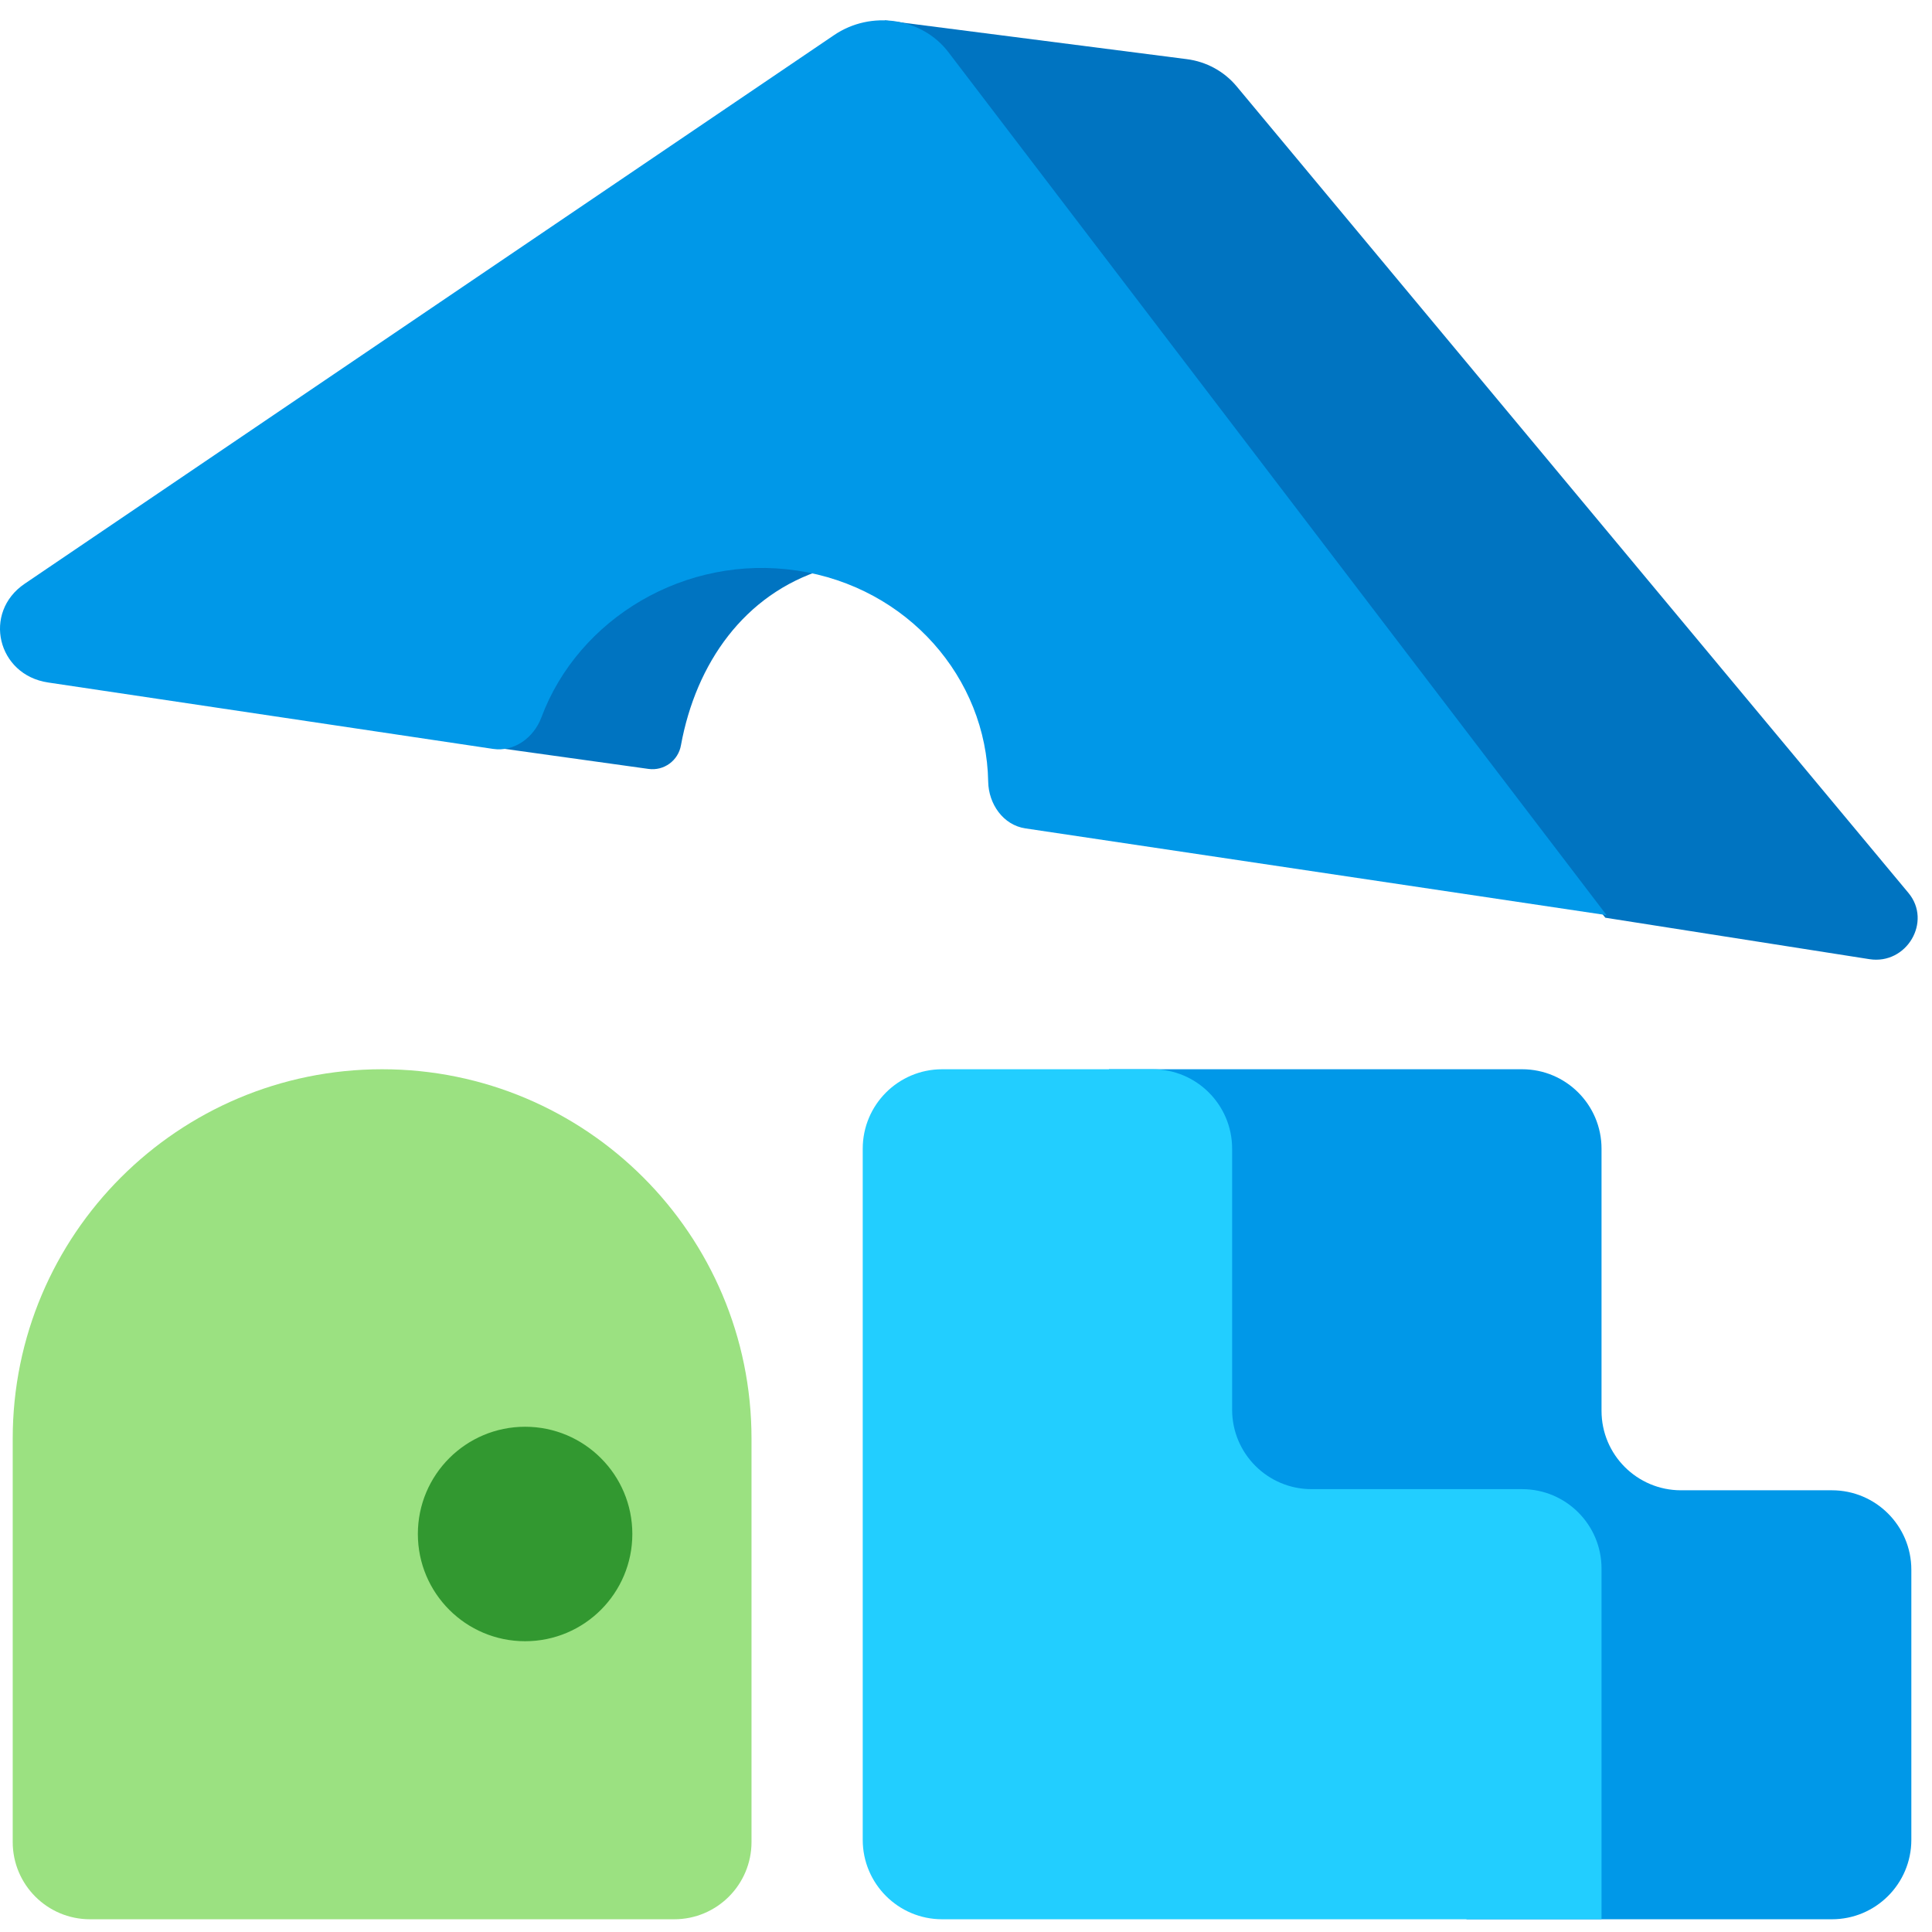 <svg width="95" height="95" viewBox="0 0 95 95" fill="none" xmlns="http://www.w3.org/2000/svg">
<g id="Frame 16841">
<g id="Group 16831">
<path id="Exclude" fill-rule="evenodd" clip-rule="evenodd" d="M40.5 28C36.589 29.222 34.223 32.621 33.485 36.639C33.356 37.397 32.647 37.916 31.886 37.809L21 36.291C22.059 30.528 33.282 27.097 39.5 28C39.729 28.033 40.276 27.954 40.5 28Z" fill="#0074C1"/>
<path id="Union" d="M74.844 52.577H54.531V73.28H72.109V94.374H90.078C92.235 94.374 93.984 92.625 93.984 90.468V77.186C93.984 75.029 92.235 73.28 90.078 73.28H82.656C80.499 73.28 78.75 71.531 78.75 69.374V56.483C78.75 54.326 77.001 52.577 74.844 52.577Z" fill="#0098E8"/>
<path id="Rectangle 3344" d="M42.422 56.483C42.422 54.326 44.171 52.577 46.328 52.577H56.68C58.837 52.577 60.586 54.326 60.586 56.483V69.317C60.586 71.475 62.335 73.224 64.492 73.224H74.844C77.001 73.224 78.75 74.972 78.75 77.13V94.374H46.328C44.171 94.374 42.422 92.625 42.422 90.468V56.483Z" fill="#22CEFF"/>
<path id="Rectangle 3345" d="M0.625 70.741C0.625 60.709 8.757 52.577 18.789 52.577C28.821 52.577 36.953 60.709 36.953 70.741V90.574C36.953 92.673 35.252 94.374 33.153 94.374H4.425C2.326 94.374 0.625 92.673 0.625 90.574V70.741Z" fill="#9BE181"/>
<circle id="Ellipse 1299" cx="25.82" cy="75.429" r="5.273" fill="#329830"/>
<path id="Vector 1455" d="M91.922 47.164L78.937 45.126L43.5 1L58.355 2.908C59.319 3.031 60.194 3.509 60.809 4.247L93.841 43.906C95.013 45.314 93.755 47.451 91.922 47.164Z" fill="#0074C1"/>
<path id="Exclude_2" fill-rule="evenodd" clip-rule="evenodd" d="M1.213 28.704C-0.866 30.113 -0.137 33.186 2.364 33.559L24.244 36.825C25.289 36.981 26.252 36.267 26.621 35.277C28.435 30.413 33.694 27.235 39.191 28.056C44.645 28.87 48.506 33.347 48.591 38.435C48.61 39.535 49.329 40.57 50.418 40.733L79 45L46.634 2.565C45.339 0.867 42.834 0.493 41.014 1.726L1.213 28.704Z" fill="#0098E8"/>
</g>
</g>
</svg>
